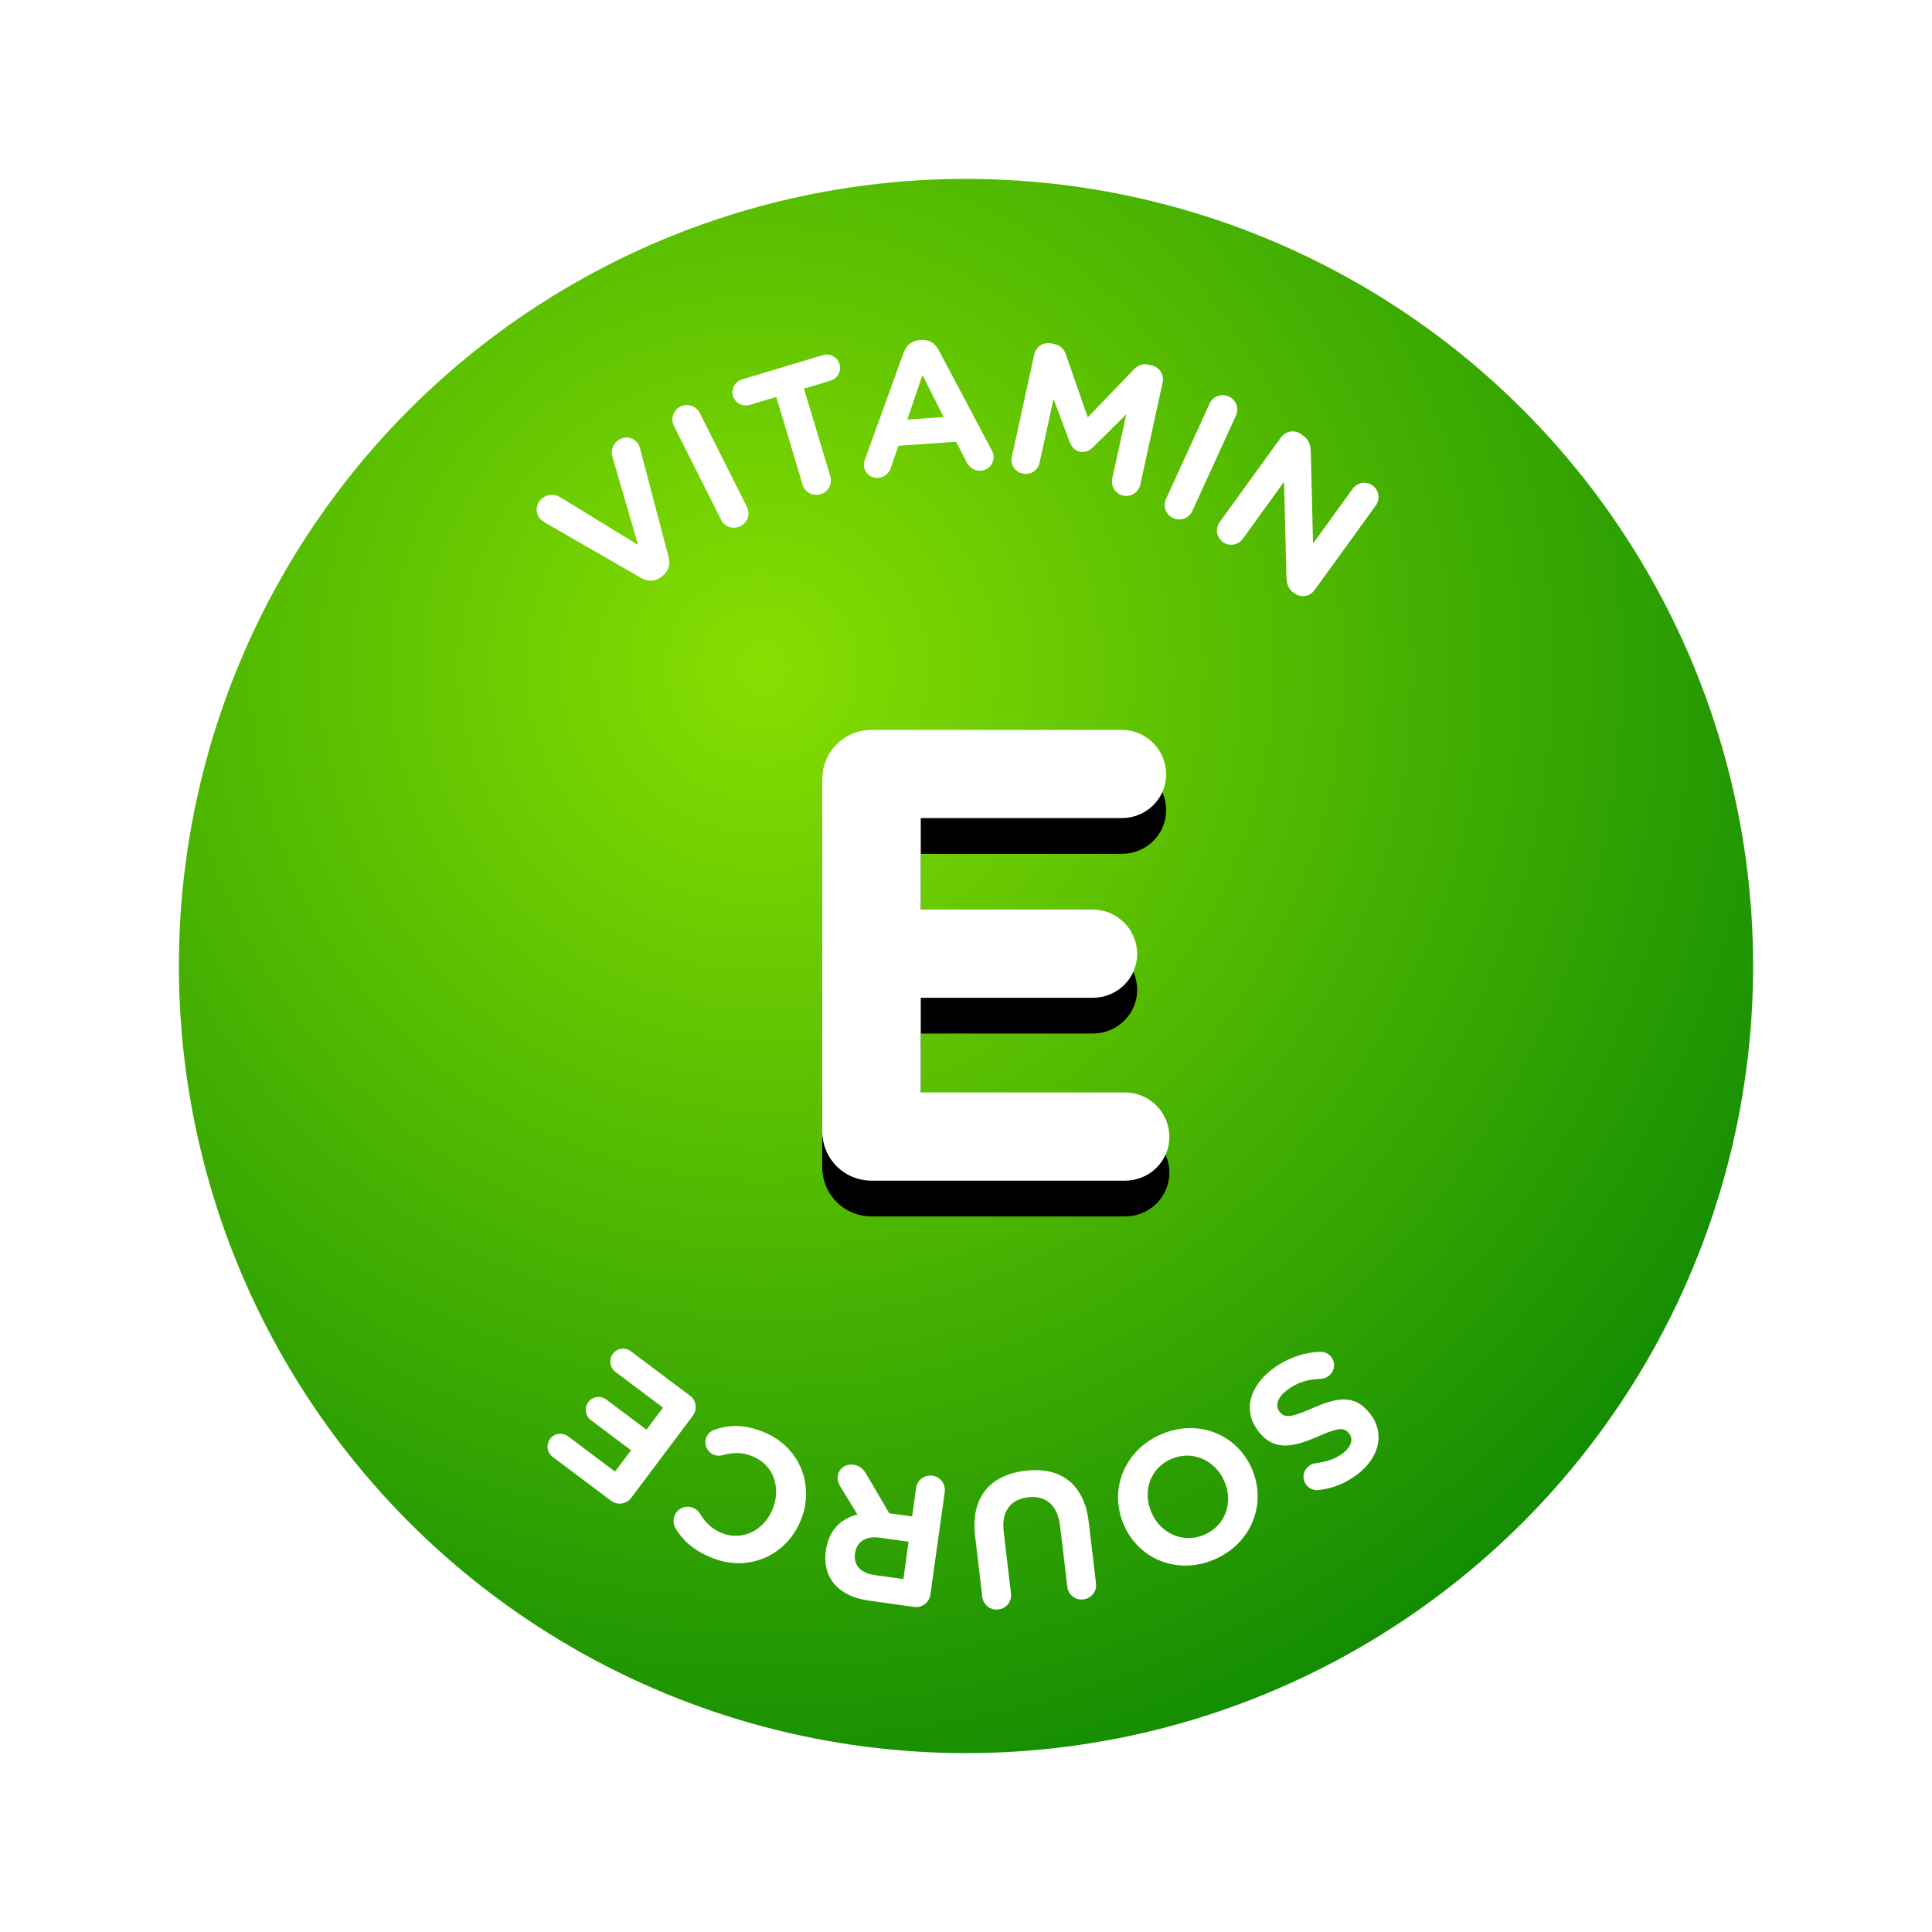 <?xml version="1.0" encoding="UTF-8"?>
<svg width="108px" height="108px" viewBox="0 0 108 108" version="1.1" xmlns="http://www.w3.org/2000/svg" xmlns:xlink="http://www.w3.org/1999/xlink">
    <title>evitamin-modal-d</title>
    <defs>
        <radialGradient cx="38.308%" cy="32.955%" fx="38.308%" fy="32.955%" r="72.746%" id="radialGradient-1">
            <stop stop-color="#87DF01" offset="0%"></stop>
            <stop stop-color="#078402" offset="100%"></stop>
        </radialGradient>
        <path d="M52.884,56 C54.252,56 55.368,54.92 55.368,53.552 C55.368,52.184 54.252,51.068 52.884,51.068 L41.472,51.068 L41.472,45.776 L51.084,45.776 C52.452,45.776 53.568,44.696 53.568,43.328 C53.568,41.96 52.452,40.844 51.084,40.844 L41.472,40.844 L41.472,35.732 L52.704,35.732 C54.072,35.732 55.188,34.652 55.188,33.284 C55.188,31.916 54.072,30.8 52.704,30.8 L38.736,30.8 C37.188,30.8 35.964,32.024 35.964,33.572 L35.964,53.228 C35.964,54.776 37.188,56 38.736,56 L52.884,56 Z" id="path-2"></path>
        <filter x="-36.1%" y="-19.8%" width="172.2%" height="155.6%" filterUnits="objectBoundingBox" id="filter-3">
            <feOffset dx="0" dy="2" in="SourceAlpha" result="shadowOffsetOuter1"></feOffset>
            <feGaussianBlur stdDeviation="2" in="shadowOffsetOuter1" result="shadowBlurOuter1"></feGaussianBlur>
            <feColorMatrix values="0 0 0 0 0   0 0 0 0 0.435   0 0 0 0 0.816  0 0 0 1 0" type="matrix" in="shadowBlurOuter1"></feColorMatrix>
        </filter>
    </defs>
    <g id="UI-KIT" stroke="none" stroke-width="1" fill="none" fill-rule="evenodd">
        <g id="UI-KIT---Avatari-modal" transform="translate(-559, -2041)">
            <g id="E-vitamin" transform="translate(121, 2051)">
                <g id="evitamin-modal-d" transform="translate(448, 0)">
                    <circle id="Oval" stroke="#FFFFFF" stroke-width="10" fill="url(#radialGradient-1)" cx="44" cy="44" r="49"></circle>
                    <path d="M50.861,75.082 L51.268,78.511 C51.321,78.959 51.008,79.355 50.56,79.408 C50.112,79.461 49.716,79.149 49.663,78.701 L49.261,75.314 C49.12,74.126 48.453,73.582 47.474,73.698 C46.494,73.814 45.97,74.478 46.108,75.635 L46.515,79.074 C46.569,79.522 46.257,79.919 45.808,79.972 C45.36,80.025 44.964,79.713 44.91,79.265 L44.51,75.888 C44.248,73.679 45.36,72.448 47.319,72.215 C49.278,71.983 50.607,72.935 50.861,75.082 Z M37.695,71.874 C38.059,71.925 38.274,72.135 38.427,72.4 L39.71,74.591 L40.988,74.77 L41.21,73.18 C41.273,72.733 41.675,72.429 42.122,72.491 C42.569,72.554 42.873,72.956 42.811,73.403 L42.01,79.139 C41.948,79.586 41.545,79.89 41.099,79.828 L38.573,79.476 C37.649,79.346 36.968,78.986 36.557,78.442 C36.208,77.98 36.069,77.378 36.165,76.692 L36.168,76.671 C36.327,75.528 36.998,74.901 37.931,74.661 L37.008,73.155 C36.879,72.936 36.799,72.755 36.834,72.506 C36.896,72.059 37.311,71.82 37.695,71.874 Z M37.8,76.814 L37.797,76.835 C37.702,77.521 38.13,77.941 38.91,78.05 L40.5,78.271 L40.791,76.183 L39.17,75.957 C38.391,75.848 37.886,76.201 37.8,76.814 Z M59.987,72.122 L59.996,72.142 C60.815,74.064 59.97,76.285 57.884,77.175 C55.798,78.065 53.637,77.148 52.817,75.226 L52.809,75.207 C51.989,73.285 52.835,71.064 54.92,70.173 C57.007,69.284 59.168,70.2 59.987,72.122 Z M32.733,70.07 C34.73,70.906 35.566,73.067 34.751,75.015 L34.743,75.035 C33.935,76.963 31.82,77.933 29.737,77.06 C28.719,76.634 28.145,76.075 27.758,75.423 C27.651,75.242 27.605,74.972 27.714,74.71 C27.885,74.303 28.348,74.121 28.755,74.292 C28.959,74.377 29.062,74.511 29.14,74.624 C29.427,75.108 29.79,75.465 30.323,75.689 C31.466,76.168 32.688,75.563 33.174,74.4 L33.183,74.381 C33.67,73.218 33.272,71.912 32.109,71.425 C31.479,71.161 30.981,71.181 30.413,71.341 C30.256,71.39 30.072,71.392 29.898,71.319 C29.52,71.161 29.33,70.717 29.488,70.339 C29.586,70.107 29.779,69.971 29.964,69.912 C30.797,69.635 31.648,69.615 32.733,70.07 Z M55.486,71.553 C54.289,72.064 53.862,73.365 54.356,74.524 L54.364,74.544 C54.859,75.702 56.121,76.306 57.318,75.795 C58.516,75.284 58.943,73.983 58.449,72.824 L58.44,72.805 C57.946,71.646 56.684,71.043 55.486,71.553 Z M25.267,65.539 L28.565,68.016 C28.926,68.287 28.997,68.786 28.726,69.147 L25.286,73.73 C25.015,74.09 24.515,74.161 24.154,73.89 L20.898,71.445 C20.579,71.206 20.514,70.75 20.753,70.431 C20.993,70.112 21.442,70.056 21.761,70.295 L24.379,72.262 L25.274,71.07 L23.034,69.387 C22.715,69.148 22.65,68.692 22.89,68.374 C23.129,68.055 23.578,67.998 23.897,68.238 L26.138,69.92 L27.064,68.687 L24.404,66.689 C24.085,66.449 24.02,65.994 24.26,65.675 C24.499,65.356 24.948,65.299 25.267,65.539 Z M63.8,65.564 C64.018,65.553 64.26,65.658 64.415,65.856 C64.674,66.187 64.61,66.65 64.279,66.909 C64.113,67.039 63.952,67.071 63.824,67.078 C63.134,67.098 62.499,67.275 61.936,67.715 C61.415,68.123 61.263,68.575 61.528,68.914 L61.541,68.931 C61.794,69.253 62.121,69.263 63.283,68.754 C64.682,68.14 65.687,67.874 66.586,69.023 L66.599,69.04 C67.421,70.09 67.121,71.445 65.938,72.37 C65.235,72.92 64.481,73.217 63.701,73.293 C63.496,73.321 63.219,73.257 63.025,73.009 C62.766,72.678 62.83,72.215 63.161,71.956 C63.285,71.859 63.41,71.814 63.555,71.795 C64.171,71.713 64.678,71.543 65.075,71.232 C65.563,70.851 65.644,70.427 65.425,70.146 L65.411,70.129 C65.114,69.749 64.769,69.819 63.568,70.345 C62.154,70.958 61.162,71.054 60.373,70.044 L60.36,70.028 C59.461,68.878 59.833,67.548 61.081,66.571 C61.842,65.976 62.793,65.606 63.8,65.564 Z M62.734,14.271 L62.87,14.37 C63.185,14.598 63.261,14.886 63.273,15.244 L63.399,20.385 L65.619,17.316 C65.877,16.96 66.376,16.88 66.732,17.139 C67.089,17.396 67.169,17.894 66.911,18.252 L63.486,22.985 C63.222,23.351 62.724,23.431 62.358,23.167 L62.315,23.136 C62.001,22.908 61.925,22.62 61.912,22.262 L61.779,16.933 L59.473,20.121 C59.214,20.477 58.716,20.557 58.359,20.3 C58.002,20.041 57.923,19.543 58.181,19.186 L61.606,14.452 C61.871,14.087 62.369,14.007 62.734,14.271 Z M25.637,14.762 C25.713,14.862 25.763,14.996 25.787,15.097 L27.371,21.131 C27.48,21.55 27.384,21.927 27.034,22.196 L26.95,22.259 C26.6,22.527 26.211,22.52 25.835,22.305 L20.477,19.22 C20.359,19.152 20.249,19.077 20.166,18.969 C19.892,18.61 19.965,18.118 20.324,17.843 C20.658,17.588 21.022,17.615 21.319,17.796 L25.669,20.461 L24.226,15.51 C24.149,15.238 24.222,14.865 24.531,14.629 C24.881,14.361 25.369,14.411 25.637,14.762 Z M29.12,13.09 L31.751,18.327 C31.954,18.73 31.795,19.21 31.392,19.413 C30.988,19.615 30.509,19.457 30.306,19.052 L27.675,13.816 C27.472,13.413 27.631,12.933 28.034,12.731 C28.438,12.528 28.918,12.687 29.12,13.09 Z M58.688,12.162 C59.099,12.349 59.276,12.823 59.088,13.233 L56.653,18.563 C56.465,18.974 55.992,19.151 55.581,18.962 C55.171,18.775 54.994,18.302 55.182,17.891 L57.617,12.561 C57.804,12.151 58.278,11.974 58.688,12.162 Z M48.776,9.198 L48.951,9.236 C49.289,9.31 49.487,9.536 49.579,9.803 L50.806,13.327 L53.406,10.629 C53.628,10.399 53.883,10.315 54.201,10.384 L54.375,10.422 C54.816,10.519 55.088,10.944 54.992,11.384 L53.745,17.085 C53.648,17.527 53.223,17.799 52.782,17.703 C52.352,17.608 52.082,17.173 52.176,16.743 L52.959,13.164 L51.108,14.994 C50.89,15.205 50.651,15.313 50.364,15.251 C50.077,15.187 49.906,14.989 49.795,14.707 L48.892,12.306 L48.111,15.875 C48.017,16.305 47.594,16.568 47.163,16.473 C46.732,16.379 46.468,15.966 46.563,15.536 L47.814,9.814 C47.911,9.374 48.335,9.101 48.776,9.198 Z M36.93,10.349 C37.048,10.742 36.823,11.16 36.431,11.278 L34.942,11.725 L36.414,16.622 C36.544,17.054 36.305,17.499 35.873,17.628 C35.44,17.758 34.995,17.52 34.865,17.087 L33.394,12.19 L31.906,12.637 C31.514,12.755 31.095,12.53 30.977,12.138 C30.859,11.746 31.084,11.328 31.477,11.21 L36.002,9.85 C36.394,9.732 36.812,9.958 36.93,10.349 Z M42.479,9.577 L45.437,15.166 C45.497,15.277 45.536,15.379 45.543,15.484 C45.573,15.914 45.262,16.283 44.833,16.312 C44.456,16.338 44.189,16.136 44.02,15.812 L43.447,14.695 L40.223,14.92 L39.794,16.16 C39.68,16.484 39.421,16.691 39.086,16.714 C38.668,16.744 38.32,16.431 38.291,16.013 C38.282,15.898 38.316,15.78 38.36,15.661 L40.511,9.714 C40.661,9.304 40.969,9.041 41.408,9.01 L41.502,9.003 C41.942,8.972 42.273,9.191 42.479,9.577 Z M41.566,10.966 L40.72,13.455 L42.751,13.313 L41.566,10.966 Z" id="vitamin-source" fill="#FFFFFF"></path>
                    <g id="E" fill-rule="nonzero">
                        <use fill="black" fill-opacity="1" filter="url(#filter-3)" xlink:href="#path-2"></use>
                        <use fill="#FFFFFF" xlink:href="#path-2"></use>
                    </g>
                </g>
            </g>
        </g>
    </g>
</svg>